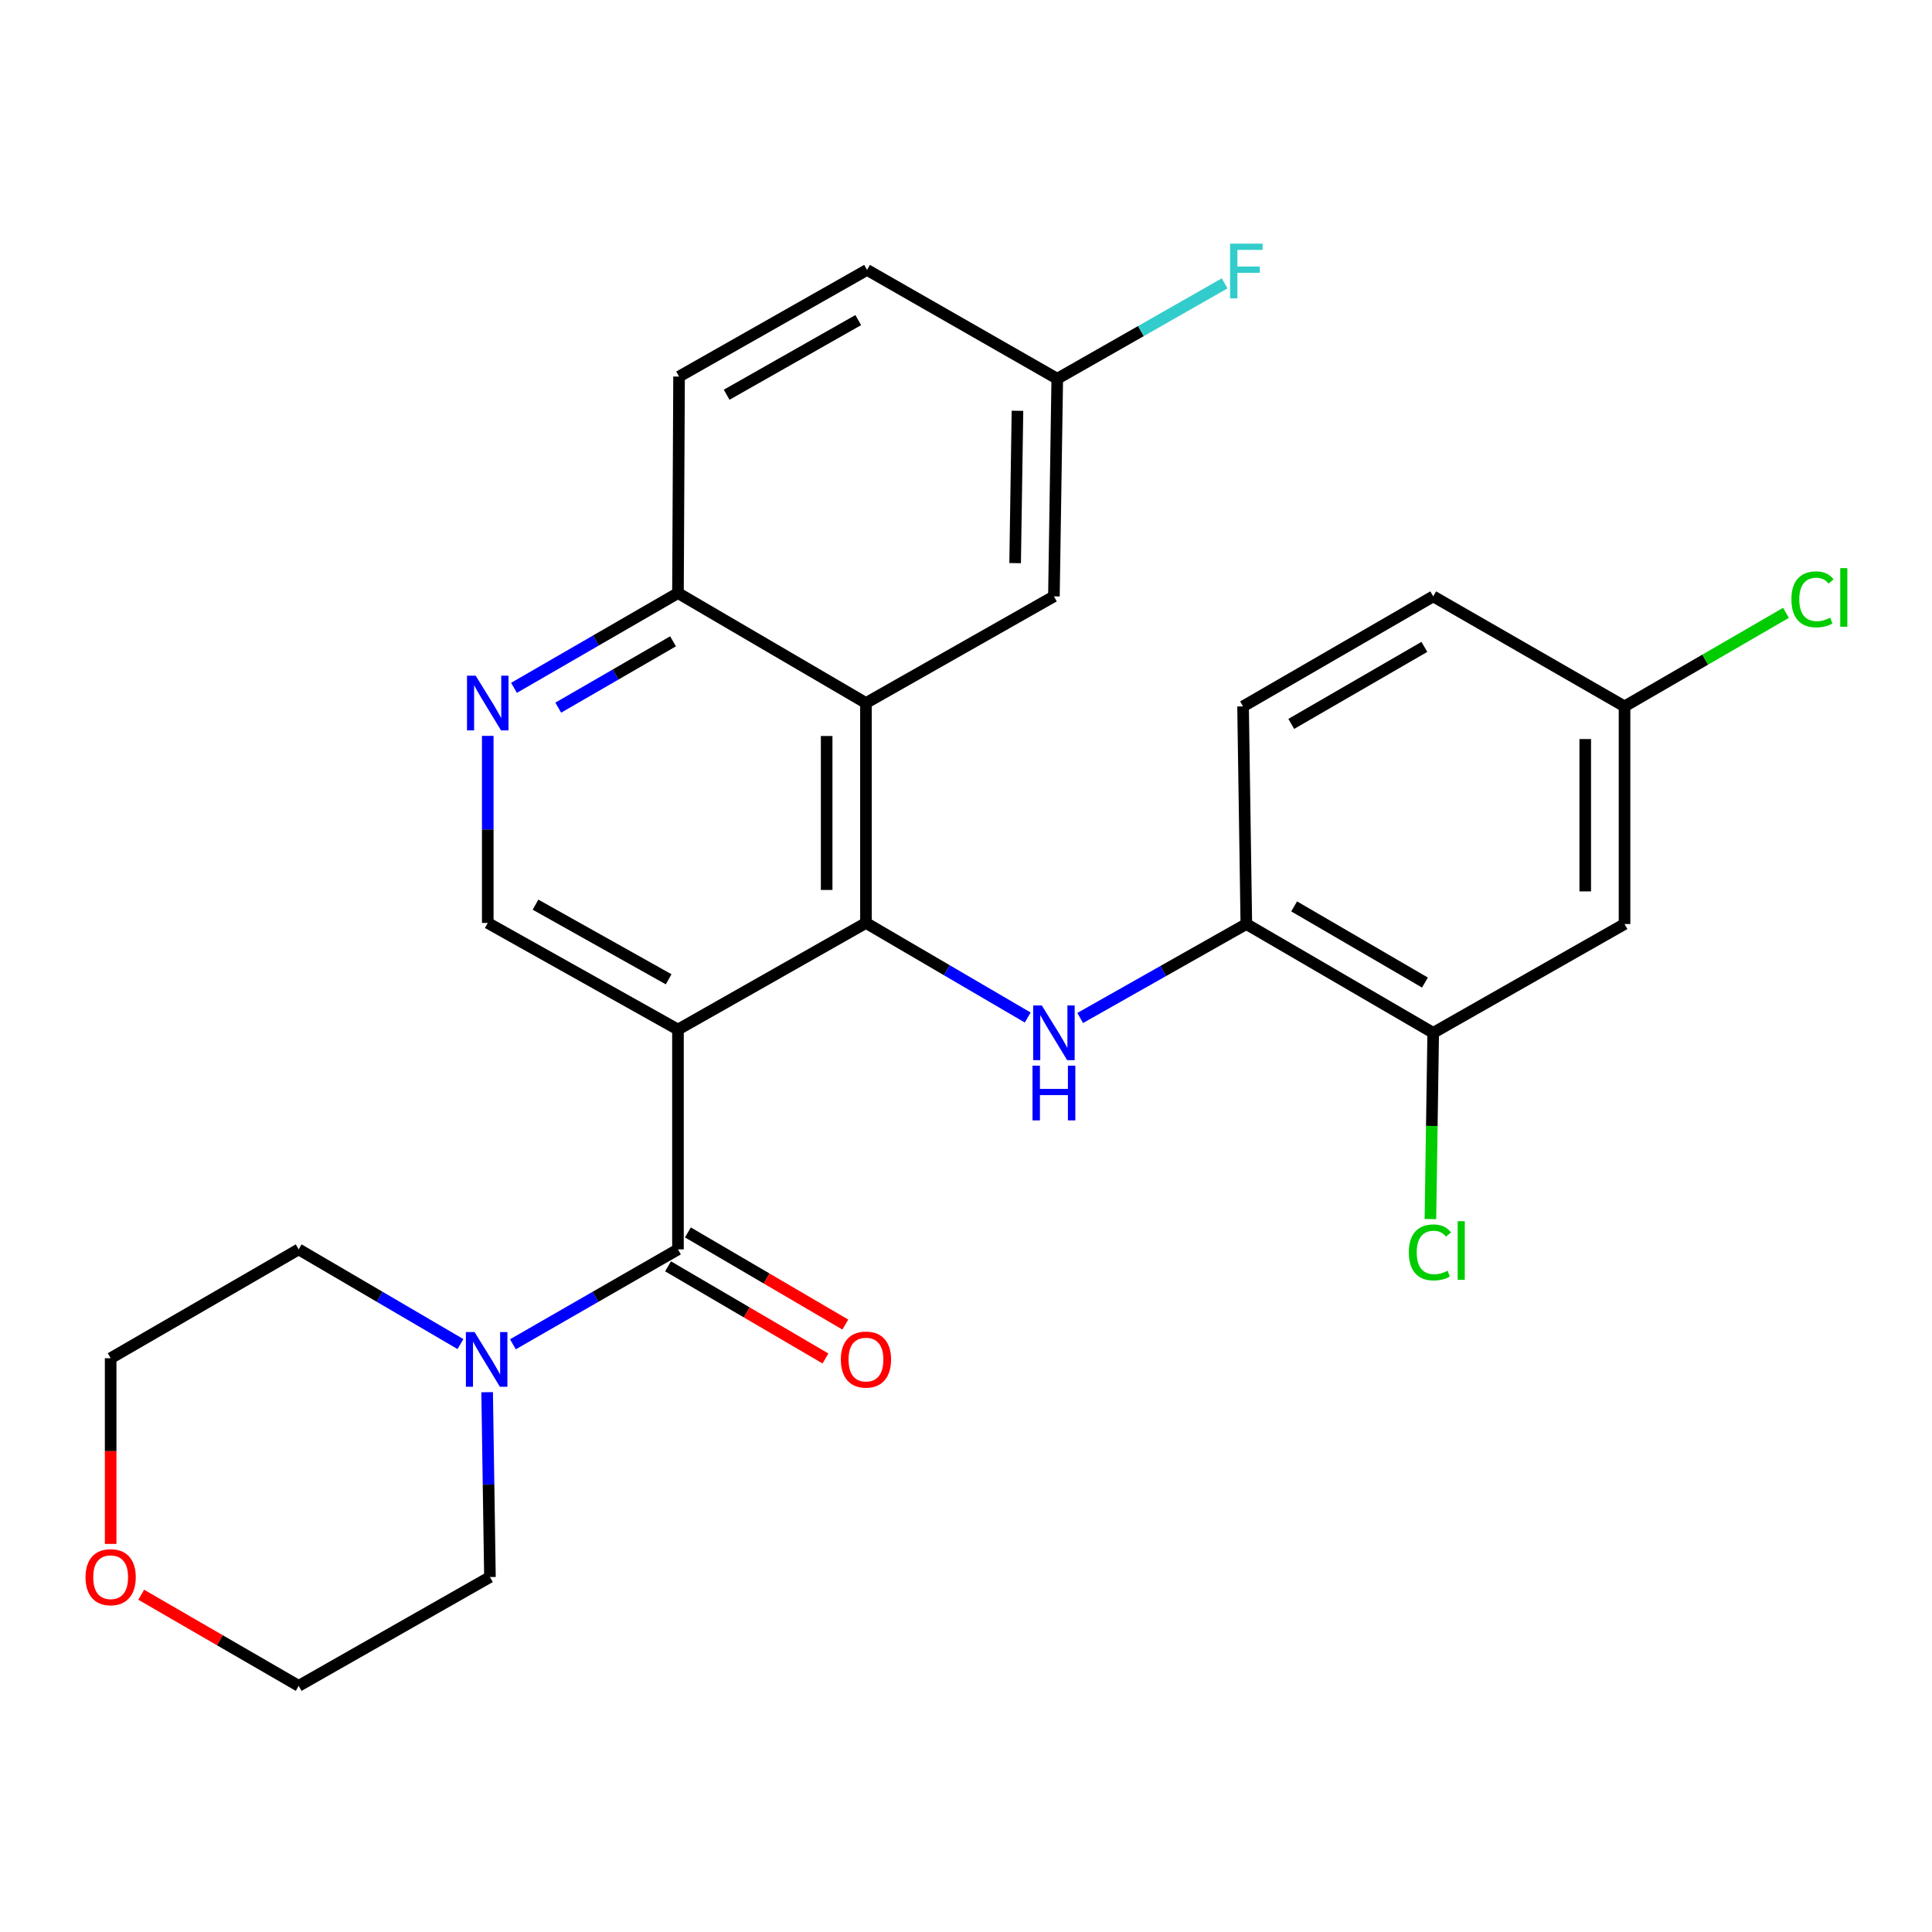 <?xml version='1.0' encoding='iso-8859-1'?>
<svg version='1.1' baseProfile='full'
              xmlns='http://www.w3.org/2000/svg'
                      xmlns:rdkit='http://www.rdkit.org/xml'
                      xmlns:xlink='http://www.w3.org/1999/xlink'
                  xml:space='preserve'
width='1000px' height='1000px' viewBox='0 0 1000 1000'>
<!-- END OF HEADER -->
<rect style='opacity:1.0;fill:#FFFFFF;stroke:none' width='1000' height='1000' x='0' y='0'> </rect>
<path class='bond-0' d='M 350.916,532.9 L 448.217,477.713' style='fill:none;fill-rule:evenodd;stroke:#000000;stroke-width:6px;stroke-linecap:butt;stroke-linejoin:miter;stroke-opacity:1' />
<path class='bond-1' d='M 350.916,532.9 L 350.916,646.676' style='fill:none;fill-rule:evenodd;stroke:#000000;stroke-width:6px;stroke-linecap:butt;stroke-linejoin:miter;stroke-opacity:1' />
<path class='bond-5' d='M 350.916,532.9 L 252.462,477.713' style='fill:none;fill-rule:evenodd;stroke:#000000;stroke-width:6px;stroke-linecap:butt;stroke-linejoin:miter;stroke-opacity:1' />
<path class='bond-5' d='M 346.093,506.88 L 277.175,468.249' style='fill:none;fill-rule:evenodd;stroke:#000000;stroke-width:6px;stroke-linecap:butt;stroke-linejoin:miter;stroke-opacity:1' />
<path class='bond-2' d='M 448.217,477.713 L 448.217,363.88' style='fill:none;fill-rule:evenodd;stroke:#000000;stroke-width:6px;stroke-linecap:butt;stroke-linejoin:miter;stroke-opacity:1' />
<path class='bond-2' d='M 427.877,460.638 L 427.877,380.955' style='fill:none;fill-rule:evenodd;stroke:#000000;stroke-width:6px;stroke-linecap:butt;stroke-linejoin:miter;stroke-opacity:1' />
<path class='bond-3' d='M 448.217,477.713 L 490.083,502.19' style='fill:none;fill-rule:evenodd;stroke:#000000;stroke-width:6px;stroke-linecap:butt;stroke-linejoin:miter;stroke-opacity:1' />
<path class='bond-3' d='M 490.083,502.19 L 531.949,526.668' style='fill:none;fill-rule:evenodd;stroke:#0000FF;stroke-width:6px;stroke-linecap:butt;stroke-linejoin:miter;stroke-opacity:1' />
<path class='bond-4' d='M 350.916,646.676 L 308.199,671.241' style='fill:none;fill-rule:evenodd;stroke:#000000;stroke-width:6px;stroke-linecap:butt;stroke-linejoin:miter;stroke-opacity:1' />
<path class='bond-4' d='M 308.199,671.241 L 265.482,695.807' style='fill:none;fill-rule:evenodd;stroke:#0000FF;stroke-width:6px;stroke-linecap:butt;stroke-linejoin:miter;stroke-opacity:1' />
<path class='bond-12' d='M 345.779,655.453 L 386.52,679.298' style='fill:none;fill-rule:evenodd;stroke:#000000;stroke-width:6px;stroke-linecap:butt;stroke-linejoin:miter;stroke-opacity:1' />
<path class='bond-12' d='M 386.52,679.298 L 427.261,703.144' style='fill:none;fill-rule:evenodd;stroke:#FF0000;stroke-width:6px;stroke-linecap:butt;stroke-linejoin:miter;stroke-opacity:1' />
<path class='bond-12' d='M 356.053,637.899 L 396.794,661.745' style='fill:none;fill-rule:evenodd;stroke:#000000;stroke-width:6px;stroke-linecap:butt;stroke-linejoin:miter;stroke-opacity:1' />
<path class='bond-12' d='M 396.794,661.745 L 437.535,685.591' style='fill:none;fill-rule:evenodd;stroke:#FF0000;stroke-width:6px;stroke-linecap:butt;stroke-linejoin:miter;stroke-opacity:1' />
<path class='bond-11' d='M 448.217,363.88 L 545.507,308.681' style='fill:none;fill-rule:evenodd;stroke:#000000;stroke-width:6px;stroke-linecap:butt;stroke-linejoin:miter;stroke-opacity:1' />
<path class='bond-27' d='M 448.217,363.88 L 350.916,306.975' style='fill:none;fill-rule:evenodd;stroke:#000000;stroke-width:6px;stroke-linecap:butt;stroke-linejoin:miter;stroke-opacity:1' />
<path class='bond-7' d='M 559.107,526.904 L 602.104,502.591' style='fill:none;fill-rule:evenodd;stroke:#0000FF;stroke-width:6px;stroke-linecap:butt;stroke-linejoin:miter;stroke-opacity:1' />
<path class='bond-7' d='M 602.104,502.591 L 645.101,478.278' style='fill:none;fill-rule:evenodd;stroke:#000000;stroke-width:6px;stroke-linecap:butt;stroke-linejoin:miter;stroke-opacity:1' />
<path class='bond-23' d='M 252.143,720.602 L 252.868,768.437' style='fill:none;fill-rule:evenodd;stroke:#0000FF;stroke-width:6px;stroke-linecap:butt;stroke-linejoin:miter;stroke-opacity:1' />
<path class='bond-23' d='M 252.868,768.437 L 253.592,816.272' style='fill:none;fill-rule:evenodd;stroke:#000000;stroke-width:6px;stroke-linecap:butt;stroke-linejoin:miter;stroke-opacity:1' />
<path class='bond-24' d='M 238.328,695.689 L 196.462,671.183' style='fill:none;fill-rule:evenodd;stroke:#0000FF;stroke-width:6px;stroke-linecap:butt;stroke-linejoin:miter;stroke-opacity:1' />
<path class='bond-24' d='M 196.462,671.183 L 154.596,646.676' style='fill:none;fill-rule:evenodd;stroke:#000000;stroke-width:6px;stroke-linecap:butt;stroke-linejoin:miter;stroke-opacity:1' />
<path class='bond-6' d='M 252.462,477.713 L 252.462,429.299' style='fill:none;fill-rule:evenodd;stroke:#000000;stroke-width:6px;stroke-linecap:butt;stroke-linejoin:miter;stroke-opacity:1' />
<path class='bond-6' d='M 252.462,429.299 L 252.462,380.886' style='fill:none;fill-rule:evenodd;stroke:#0000FF;stroke-width:6px;stroke-linecap:butt;stroke-linejoin:miter;stroke-opacity:1' />
<path class='bond-9' d='M 266.045,356.029 L 308.48,331.502' style='fill:none;fill-rule:evenodd;stroke:#0000FF;stroke-width:6px;stroke-linecap:butt;stroke-linejoin:miter;stroke-opacity:1' />
<path class='bond-9' d='M 308.48,331.502 L 350.916,306.975' style='fill:none;fill-rule:evenodd;stroke:#000000;stroke-width:6px;stroke-linecap:butt;stroke-linejoin:miter;stroke-opacity:1' />
<path class='bond-9' d='M 288.954,366.281 L 318.658,349.112' style='fill:none;fill-rule:evenodd;stroke:#0000FF;stroke-width:6px;stroke-linecap:butt;stroke-linejoin:miter;stroke-opacity:1' />
<path class='bond-9' d='M 318.658,349.112 L 348.363,331.943' style='fill:none;fill-rule:evenodd;stroke:#000000;stroke-width:6px;stroke-linecap:butt;stroke-linejoin:miter;stroke-opacity:1' />
<path class='bond-8' d='M 645.101,478.278 L 741.826,534.595' style='fill:none;fill-rule:evenodd;stroke:#000000;stroke-width:6px;stroke-linecap:butt;stroke-linejoin:miter;stroke-opacity:1' />
<path class='bond-8' d='M 669.844,469.148 L 737.552,508.57' style='fill:none;fill-rule:evenodd;stroke:#000000;stroke-width:6px;stroke-linecap:butt;stroke-linejoin:miter;stroke-opacity:1' />
<path class='bond-13' d='M 645.101,478.278 L 643.407,365.632' style='fill:none;fill-rule:evenodd;stroke:#000000;stroke-width:6px;stroke-linecap:butt;stroke-linejoin:miter;stroke-opacity:1' />
<path class='bond-10' d='M 741.826,534.595 L 840.856,478.278' style='fill:none;fill-rule:evenodd;stroke:#000000;stroke-width:6px;stroke-linecap:butt;stroke-linejoin:miter;stroke-opacity:1' />
<path class='bond-18' d='M 741.826,534.595 L 741.101,582.791' style='fill:none;fill-rule:evenodd;stroke:#000000;stroke-width:6px;stroke-linecap:butt;stroke-linejoin:miter;stroke-opacity:1' />
<path class='bond-18' d='M 741.101,582.791 L 740.376,630.986' style='fill:none;fill-rule:evenodd;stroke:#00CC00;stroke-width:6px;stroke-linecap:butt;stroke-linejoin:miter;stroke-opacity:1' />
<path class='bond-15' d='M 350.916,306.975 L 351.481,194.906' style='fill:none;fill-rule:evenodd;stroke:#000000;stroke-width:6px;stroke-linecap:butt;stroke-linejoin:miter;stroke-opacity:1' />
<path class='bond-30' d='M 840.856,478.278 L 840.856,365.632' style='fill:none;fill-rule:evenodd;stroke:#000000;stroke-width:6px;stroke-linecap:butt;stroke-linejoin:miter;stroke-opacity:1' />
<path class='bond-30' d='M 820.517,461.381 L 820.517,382.528' style='fill:none;fill-rule:evenodd;stroke:#000000;stroke-width:6px;stroke-linecap:butt;stroke-linejoin:miter;stroke-opacity:1' />
<path class='bond-17' d='M 545.507,308.681 L 547.235,196.035' style='fill:none;fill-rule:evenodd;stroke:#000000;stroke-width:6px;stroke-linecap:butt;stroke-linejoin:miter;stroke-opacity:1' />
<path class='bond-17' d='M 525.429,291.472 L 526.639,212.62' style='fill:none;fill-rule:evenodd;stroke:#000000;stroke-width:6px;stroke-linecap:butt;stroke-linejoin:miter;stroke-opacity:1' />
<path class='bond-19' d='M 643.407,365.632 L 741.826,308.681' style='fill:none;fill-rule:evenodd;stroke:#000000;stroke-width:6px;stroke-linecap:butt;stroke-linejoin:miter;stroke-opacity:1' />
<path class='bond-19' d='M 668.356,374.694 L 737.25,334.828' style='fill:none;fill-rule:evenodd;stroke:#000000;stroke-width:6px;stroke-linecap:butt;stroke-linejoin:miter;stroke-opacity:1' />
<path class='bond-14' d='M 57.272,799.12 L 57.272,751.068' style='fill:none;fill-rule:evenodd;stroke:#FF0000;stroke-width:6px;stroke-linecap:butt;stroke-linejoin:miter;stroke-opacity:1' />
<path class='bond-14' d='M 57.272,751.068 L 57.272,703.016' style='fill:none;fill-rule:evenodd;stroke:#000000;stroke-width:6px;stroke-linecap:butt;stroke-linejoin:miter;stroke-opacity:1' />
<path class='bond-28' d='M 73.084,825.423 L 113.84,849.012' style='fill:none;fill-rule:evenodd;stroke:#FF0000;stroke-width:6px;stroke-linecap:butt;stroke-linejoin:miter;stroke-opacity:1' />
<path class='bond-28' d='M 113.84,849.012 L 154.596,872.601' style='fill:none;fill-rule:evenodd;stroke:#000000;stroke-width:6px;stroke-linecap:butt;stroke-linejoin:miter;stroke-opacity:1' />
<path class='bond-20' d='M 351.481,194.906 L 448.782,139.707' style='fill:none;fill-rule:evenodd;stroke:#000000;stroke-width:6px;stroke-linecap:butt;stroke-linejoin:miter;stroke-opacity:1' />
<path class='bond-20' d='M 376.112,204.317 L 444.223,165.678' style='fill:none;fill-rule:evenodd;stroke:#000000;stroke-width:6px;stroke-linecap:butt;stroke-linejoin:miter;stroke-opacity:1' />
<path class='bond-16' d='M 840.856,365.632 L 741.826,308.681' style='fill:none;fill-rule:evenodd;stroke:#000000;stroke-width:6px;stroke-linecap:butt;stroke-linejoin:miter;stroke-opacity:1' />
<path class='bond-21' d='M 840.856,365.632 L 882.635,341.418' style='fill:none;fill-rule:evenodd;stroke:#000000;stroke-width:6px;stroke-linecap:butt;stroke-linejoin:miter;stroke-opacity:1' />
<path class='bond-21' d='M 882.635,341.418 L 924.415,317.204' style='fill:none;fill-rule:evenodd;stroke:#00CC00;stroke-width:6px;stroke-linecap:butt;stroke-linejoin:miter;stroke-opacity:1' />
<path class='bond-22' d='M 547.235,196.035 L 590.55,171.355' style='fill:none;fill-rule:evenodd;stroke:#000000;stroke-width:6px;stroke-linecap:butt;stroke-linejoin:miter;stroke-opacity:1' />
<path class='bond-22' d='M 590.55,171.355 L 633.866,146.674' style='fill:none;fill-rule:evenodd;stroke:#33CCCC;stroke-width:6px;stroke-linecap:butt;stroke-linejoin:miter;stroke-opacity:1' />
<path class='bond-29' d='M 547.235,196.035 L 448.782,139.707' style='fill:none;fill-rule:evenodd;stroke:#000000;stroke-width:6px;stroke-linecap:butt;stroke-linejoin:miter;stroke-opacity:1' />
<path class='bond-25' d='M 253.592,816.272 L 154.596,872.601' style='fill:none;fill-rule:evenodd;stroke:#000000;stroke-width:6px;stroke-linecap:butt;stroke-linejoin:miter;stroke-opacity:1' />
<path class='bond-26' d='M 154.596,646.676 L 57.272,703.016' style='fill:none;fill-rule:evenodd;stroke:#000000;stroke-width:6px;stroke-linecap:butt;stroke-linejoin:miter;stroke-opacity:1' />
<path  class='atom-4' d='M 539.247 520.435
L 548.527 535.435
Q 549.447 536.915, 550.927 539.595
Q 552.407 542.275, 552.487 542.435
L 552.487 520.435
L 556.247 520.435
L 556.247 548.755
L 552.367 548.755
L 542.407 532.355
Q 541.247 530.435, 540.007 528.235
Q 538.807 526.035, 538.447 525.355
L 538.447 548.755
L 534.767 548.755
L 534.767 520.435
L 539.247 520.435
' fill='#0000FF'/>
<path  class='atom-4' d='M 534.427 551.587
L 538.267 551.587
L 538.267 563.627
L 552.747 563.627
L 552.747 551.587
L 556.587 551.587
L 556.587 579.907
L 552.747 579.907
L 552.747 566.827
L 538.267 566.827
L 538.267 579.907
L 534.427 579.907
L 534.427 551.587
' fill='#0000FF'/>
<path  class='atom-5' d='M 245.626 689.466
L 254.906 704.466
Q 255.826 705.946, 257.306 708.626
Q 258.786 711.306, 258.866 711.466
L 258.866 689.466
L 262.626 689.466
L 262.626 717.786
L 258.746 717.786
L 248.786 701.386
Q 247.626 699.466, 246.386 697.266
Q 245.186 695.066, 244.826 694.386
L 244.826 717.786
L 241.146 717.786
L 241.146 689.466
L 245.626 689.466
' fill='#0000FF'/>
<path  class='atom-7' d='M 246.202 349.72
L 255.482 364.72
Q 256.402 366.2, 257.882 368.88
Q 259.362 371.56, 259.442 371.72
L 259.442 349.72
L 263.202 349.72
L 263.202 378.04
L 259.322 378.04
L 249.362 361.64
Q 248.202 359.72, 246.962 357.52
Q 245.762 355.32, 245.402 354.64
L 245.402 378.04
L 241.722 378.04
L 241.722 349.72
L 246.202 349.72
' fill='#0000FF'/>
<path  class='atom-13' d='M 435.217 703.706
Q 435.217 696.906, 438.577 693.106
Q 441.937 689.306, 448.217 689.306
Q 454.497 689.306, 457.857 693.106
Q 461.217 696.906, 461.217 703.706
Q 461.217 710.586, 457.817 714.506
Q 454.417 718.386, 448.217 718.386
Q 441.977 718.386, 438.577 714.506
Q 435.217 710.626, 435.217 703.706
M 448.217 715.186
Q 452.537 715.186, 454.857 712.306
Q 457.217 709.386, 457.217 703.706
Q 457.217 698.146, 454.857 695.346
Q 452.537 692.506, 448.217 692.506
Q 443.897 692.506, 441.537 695.306
Q 439.217 698.106, 439.217 703.706
Q 439.217 709.426, 441.537 712.306
Q 443.897 715.186, 448.217 715.186
' fill='#FF0000'/>
<path  class='atom-15' d='M 44.272 816.352
Q 44.272 809.552, 47.632 805.752
Q 50.992 801.952, 57.272 801.952
Q 63.552 801.952, 66.912 805.752
Q 70.272 809.552, 70.272 816.352
Q 70.272 823.232, 66.872 827.152
Q 63.472 831.032, 57.272 831.032
Q 51.032 831.032, 47.632 827.152
Q 44.272 823.272, 44.272 816.352
M 57.272 827.832
Q 61.592 827.832, 63.912 824.952
Q 66.272 822.032, 66.272 816.352
Q 66.272 810.792, 63.912 807.992
Q 61.592 805.152, 57.272 805.152
Q 52.952 805.152, 50.592 807.952
Q 48.272 810.752, 48.272 816.352
Q 48.272 822.072, 50.592 824.952
Q 52.952 827.832, 57.272 827.832
' fill='#FF0000'/>
<path  class='atom-19' d='M 729.211 648.243
Q 729.211 641.203, 732.491 637.523
Q 735.811 633.803, 742.091 633.803
Q 747.931 633.803, 751.051 637.923
L 748.411 640.083
Q 746.131 637.083, 742.091 637.083
Q 737.811 637.083, 735.531 639.963
Q 733.291 642.803, 733.291 648.243
Q 733.291 653.843, 735.611 656.723
Q 737.971 659.603, 742.531 659.603
Q 745.651 659.603, 749.291 657.723
L 750.411 660.723
Q 748.931 661.683, 746.691 662.243
Q 744.451 662.803, 741.971 662.803
Q 735.811 662.803, 732.491 659.043
Q 729.211 655.283, 729.211 648.243
' fill='#00CC00'/>
<path  class='atom-19' d='M 754.491 632.083
L 758.171 632.083
L 758.171 662.443
L 754.491 662.443
L 754.491 632.083
' fill='#00CC00'/>
<path  class='atom-22' d='M 927.226 310.226
Q 927.226 303.186, 930.506 299.506
Q 933.826 295.786, 940.106 295.786
Q 945.946 295.786, 949.066 299.906
L 946.426 302.066
Q 944.146 299.066, 940.106 299.066
Q 935.826 299.066, 933.546 301.946
Q 931.306 304.786, 931.306 310.226
Q 931.306 315.826, 933.626 318.706
Q 935.986 321.586, 940.546 321.586
Q 943.666 321.586, 947.306 319.706
L 948.426 322.706
Q 946.946 323.666, 944.706 324.226
Q 942.466 324.786, 939.986 324.786
Q 933.826 324.786, 930.506 321.026
Q 927.226 317.266, 927.226 310.226
' fill='#00CC00'/>
<path  class='atom-22' d='M 952.506 294.066
L 956.186 294.066
L 956.186 324.426
L 952.506 324.426
L 952.506 294.066
' fill='#00CC00'/>
<path  class='atom-23' d='M 636.681 126.112
L 653.521 126.112
L 653.521 129.352
L 640.481 129.352
L 640.481 137.952
L 652.081 137.952
L 652.081 141.232
L 640.481 141.232
L 640.481 154.432
L 636.681 154.432
L 636.681 126.112
' fill='#33CCCC'/>
</svg>
